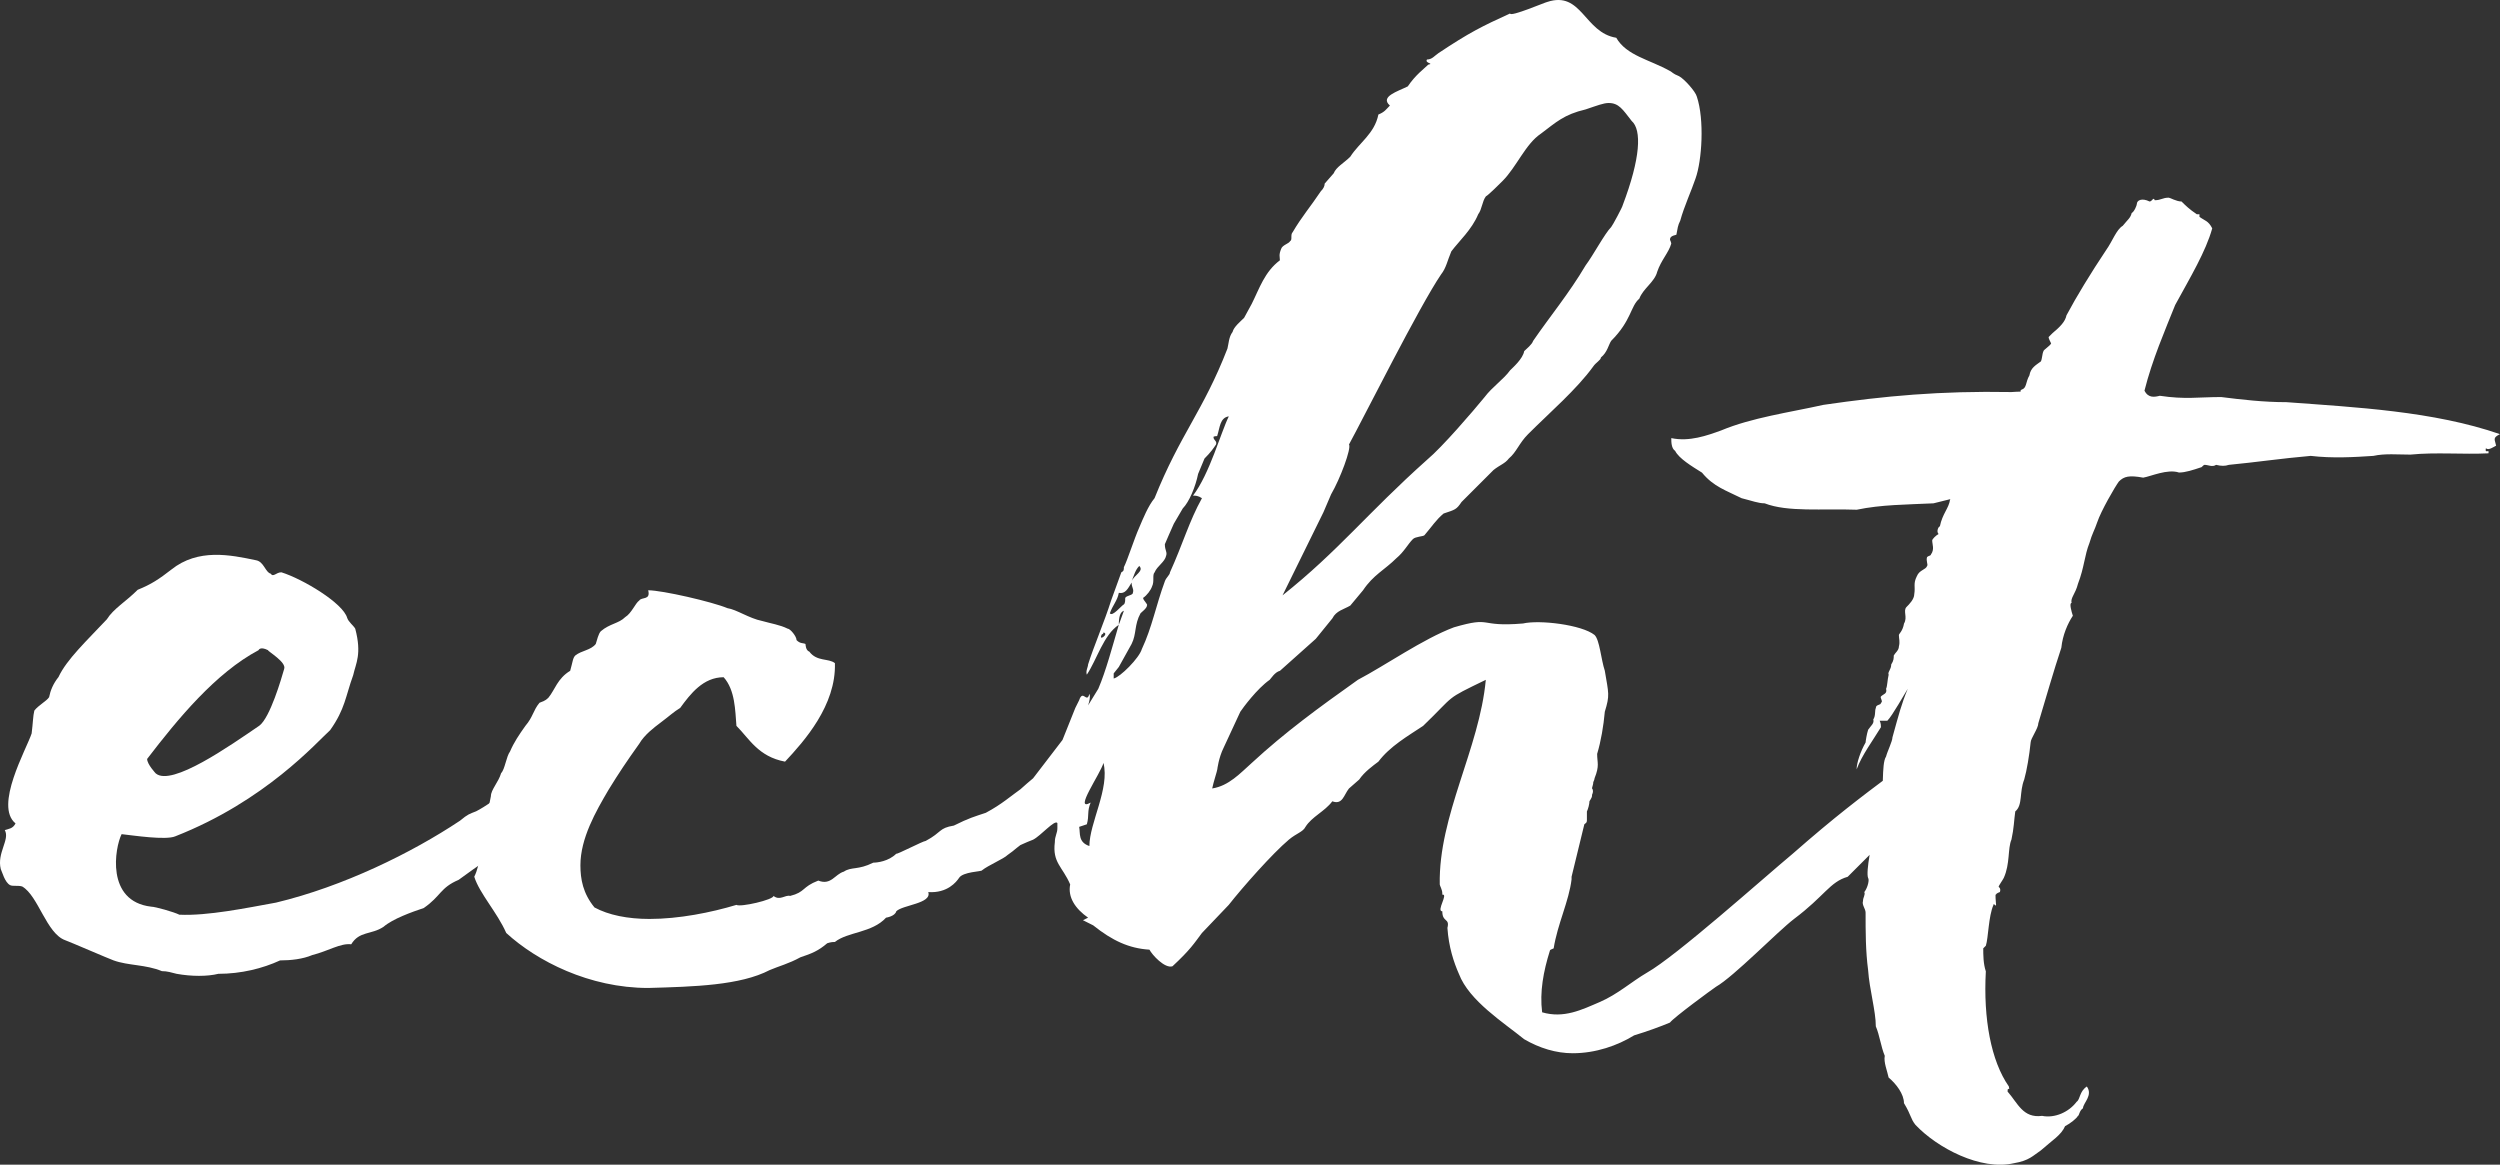 <?xml version="1.0" encoding="utf-8"?>
<!-- Generator: Adobe Illustrator 16.0.0, SVG Export Plug-In . SVG Version: 6.00 Build 0)  -->
<!DOCTYPE svg PUBLIC "-//W3C//DTD SVG 1.1//EN" "http://www.w3.org/Graphics/SVG/1.1/DTD/svg11.dtd">
<svg version="1.1" id="Layer_1" xmlns="http://www.w3.org/2000/svg" xmlns:xlink="http://www.w3.org/1999/xlink" x="0px" y="0px"
	 width="167.625px" height="78.093px" viewBox="0 0 167.625 78.093" enable-background="new 0 0 167.625 78.093"
	 xml:space="preserve">
<rect x="0" y="0" width="167.625" height="78.093" fill="#333333" stroke="none"/>
<g>
	<g>
		<defs>
			<rect id="SVGID_1_" width="167.625" height="78.093"/>
		</defs>
		<clipPath id="SVGID_2_">
			<use xlink:href="#SVGID_1_"  overflow="visible"/>
		</clipPath>
		<path clip-path="url(#SVGID_2_)" fill="#FFFFFF" d="M10.446,51.86c0,0-0.581-0.612-0.581-0.973
			c2.071-2.701,4.592-5.763,7.473-7.294c0,0,0.09-0.27,0.63,0c0,0.091,1.264,0.812,1.084,1.264c-0.18,0.63-0.942,3.258-1.662,3.799
			C15.41,50.007,11.515,52.751,10.446,51.86 M36.155,50.167c-0.09,1.44-3.151,3.69-4.232,4.231c-0.45,0.181-0.54,0.181-1.08,0.63
			c-3.241,2.161-7.833,4.412-12.335,5.492c-1.981,0.359-4.592,0.9-6.482,0.811c-0.361-0.181-1.621-0.539-1.891-0.539
			c-3.061-0.36-2.431-3.961-1.981-4.862c0.81,0.09,2.967,0.416,3.597,0.146c6.054-2.375,9.487-6.312,10.387-7.121
			c1.009-1.426,1.026-2.26,1.543-3.682c0.18-0.811,0.589-1.406,0.139-3.117c-0.09-0.181-0.45-0.449-0.54-0.721
			c-0.27-0.991-2.971-2.611-4.412-3.062c-0.36,0-0.54,0.36-0.72,0.09c-0.36-0.09-0.45-0.811-0.99-0.9
			c-1.711-0.359-3.872-0.81-5.673,0.63c-0.81,0.631-1.35,0.991-2.251,1.352c-0.81,0.81-1.62,1.26-2.07,1.98
			c-1.351,1.439-2.701,2.701-3.242,3.871c-0.36,0.45-0.54,0.9-0.63,1.352c-0.18,0.271-0.72,0.541-0.99,0.899
			c-0.09,0.36-0.09,0.812-0.18,1.53c-0.36,1.08-2.521,4.863-1.081,6.033c-0.18,0.358-0.45,0.358-0.72,0.449
			c0.36,0.631-0.54,1.53-0.27,2.61c0.09,0.181,0.27,0.901,0.63,1.081c0.18,0.09,0.54,0,0.81,0.09c1.081,0.63,1.621,3.15,2.882,3.602
			c0.27,0.09,2.971,1.262,3.241,1.352c0.99,0.359,2.161,0.271,3.241,0.721c0.36,0,0.63,0.09,0.99,0.18
			c0.991,0.181,2.071,0.181,2.792,0c1.53,0,2.971-0.359,4.141-0.899c0.72,0,1.531-0.09,2.161-0.36
			c1.08-0.271,1.891-0.811,2.611-0.721c0.54-0.898,1.351-0.63,2.161-1.17c0.63-0.541,1.891-0.991,2.701-1.262
			c1.17-0.811,1.08-1.35,2.341-1.891c0.36-0.271,1.621-1.171,1.801-1.261c0.18-0.09,1.08-1.17,1.44-1.261
			c0-0.271,0.991-0.811,1.171-0.99c0.45-0.54,1.08-1.439,1.35-2.07C37.687,52.238,37.146,50.348,36.155,50.167"/>
	</g>
	<g>
		<defs>
			<rect id="SVGID_3_" width="167.625" height="78.093"/>
		</defs>
		<clipPath id="SVGID_4_">
			<use xlink:href="#SVGID_3_"  overflow="visible"/>
		</clipPath>
		<path clip-path="url(#SVGID_4_)" fill="#FFFFFF" d="M148.33,15.311c-0.256-0.515-0.514-0.515-0.856-0.772v-0.171H147.3
			c-0.514-0.343-0.771-0.601-1.028-0.857c-0.342,0-0.771-0.257-0.856-0.257c-0.429,0-0.515,0.171-0.941,0.171
			c-0.086-0.257-0.172,0.086-0.344,0.086c-0.516-0.257-0.857-0.086-0.857,0.172c0,0.085-0.172,0.514-0.344,0.6
			c-0.086,0.344-0.258,0.43-0.6,0.857c-0.431,0.258-0.687,1.029-1.115,1.629c-1.029,1.544-1.973,3.087-2.658,4.374
			c-0.086,0.428-0.43,0.771-0.942,1.2c-0.087,0.086-0.173,0.172-0.257,0.257c0,0.086,0.084,0.258,0.17,0.429
			c-0.086,0.172-0.514,0.43-0.514,0.516c-0.086,0.171-0.086,0.514-0.172,0.686c-0.344,0.257-0.687,0.428-0.771,0.943
			c-0.258,0.428-0.172,0.856-0.514,0.942c-0.344,0.257,0.514,0.086-0.688,0.171c-4.802-0.085-8.488,0.259-12.604,0.858
			c-2.314,0.514-4.803,0.857-6.86,1.715c-0.942,0.343-2.144,0.772-3.345,0.515c0,0.258,0,0.686,0.258,0.857
			c0.258,0.514,1.115,1.029,1.801,1.458c0.771,0.943,1.629,1.2,2.658,1.715c0.686,0.171,1.115,0.343,1.544,0.343
			c1.543,0.601,3.858,0.344,6.173,0.429c1.631-0.343,3.346-0.343,5.146-0.429c1.715-0.429,1.028-0.258,1.114-0.258
			c-0.086,0.602-0.514,0.944-0.686,1.802c-0.086,0-0.258,0.343-0.086,0.514c-0.172,0.086-0.428,0.343-0.428,0.429
			c0,0.257,0.17,0.601-0.086,0.943c0,0.086-0.174,0.086-0.258,0.172c-0.086,0.257,0.084,0.514,0,0.6
			c-0.086,0.257-0.516,0.257-0.687,0.687c-0.258,0.515-0.086,0.686-0.172,1.2c0,0.344-0.345,0.687-0.515,0.856
			c-0.258,0.257,0.084,0.687-0.172,1.115c-0.086,0.515-0.344,0.687-0.344,0.771c0,0.258,0.086,0.43,0,0.771
			c0,0.258-0.258,0.43-0.344,0.602c0,0.17,0,0.344-0.17,0.6c0,0.344-0.258,0.515-0.172,0.688c-0.086,0.342-0.086,0.77-0.172,0.942
			c0.086,0.343-0.172,0.343-0.344,0.514c-0.086,0.087,0.172,0.343,0,0.431c0,0.172-0.343,0.086-0.343,0.342
			c-0.086,0.173,0,0.516-0.172,0.771c0.086,0.258-0.172,0.43-0.344,0.688c-0.087,0.257-0.171,0.771-0.171,0.855
			c-0.344,0.602-0.602,1.373-0.602,1.803c0.344-0.943,1.115-1.974,1.631-2.83c0-0.086,0-0.258-0.086-0.43h0.514
			c0.343-0.343,1.201-1.887,1.371-2.144c-0.428,1.028-0.6,1.715-1.028,3.258c0,0.259-0.343,0.944-0.429,1.287
			c-0.342,0.515-0.086,2.485-0.428,3.172c0.086,0.515-0.258,0.942-0.258,1.458c-0.258,1.029-0.686,3.087-0.516,3.516
			c0.086,0.086,0,0.602-0.256,0.943c0.086,0.171-0.088,0.344-0.088,0.6c-0.086,0.258,0.174,0.517,0.174,0.772
			c0,1.286,0,2.571,0.17,3.858c0.086,1.287,0.516,2.742,0.516,3.771c0.258,0.602,0.344,1.372,0.6,1.975
			c-0.086,0.428,0.172,1.027,0.258,1.455c0.515,0.431,1.029,1.115,1.029,1.717c0.515,0.856,0.428,1.027,0.771,1.457
			c1.457,1.543,4.373,3.088,6.602,2.572c1.029-0.172,1.287-0.515,1.801-0.856c0.772-0.687,1.373-1.029,1.629-1.63
			c0.345-0.172,0.772-0.516,0.859-0.687c0.086,0,0.086-0.343,0.342-0.515c0-0.344,0.687-0.857,0.258-1.457
			c-0.514,0.343-0.43,0.855-0.687,1.027c-0.515,0.687-1.458,1.115-2.315,0.943c-1.284,0.172-1.629-0.857-2.313-1.629
			c0-0.429,0.171,0.085,0.085-0.343c-1.199-1.716-1.716-4.545-1.543-7.718c-0.173-0.516-0.173-1.115-0.173-1.543l0.173-0.172
			c0.172-0.516,0.172-1.974,0.514-2.744c0-0.172,0.172,0.172,0.172,0s-0.086-0.771,0-0.688c0-0.085,0.258-0.171,0.258-0.171
			c0.086-0.257-0.086-0.343-0.086-0.343c0-0.086,0.258-0.43,0.344-0.602c0.43-0.943,0.258-1.973,0.516-2.572
			c0.17-0.771,0.17-1.285,0.256-1.887c0.517-0.429,0.258-1.285,0.601-2.144c0.172-0.601,0.344-1.629,0.43-2.487
			c0-0.257,0.515-0.941,0.515-1.285c0.516-1.716,1.029-3.517,1.543-5.06c0.086-0.856,0.43-1.629,0.772-2.144
			c-0.086-0.258-0.258-0.857-0.086-0.857c-0.086-0.344,0.257-0.6,0.429-1.286c0.43-1.115,0.43-1.887,0.772-2.744
			c0.17-0.601,0.342-0.857,0.515-1.372c0.256-0.771,1.2-2.4,1.457-2.744c0.344-0.343,0.688-0.429,1.629-0.257
			c0.514-0.086,1.629-0.601,2.401-0.343c0.429,0,0.942-0.172,1.457-0.343c0.086,0,0.172-0.172,0.258-0.172
			c0.257,0,0.515,0.172,0.771,0c0.345,0.086,0.601,0.086,0.857,0c1.801-0.171,3.516-0.43,5.488-0.601
			c1.457,0.171,2.914,0.086,4.201,0c0.771-0.172,1.629-0.086,2.486-0.086c1.715-0.171,3.516,0,5.229-0.086
			c0.086-0.343-0.256,0.086-0.172-0.343c0.172,0.172,0.516-0.085,0.687-0.171c-0.085-0.429-0.257-0.515,0.258-0.772
			c-4.459-1.543-9.689-1.801-14.318-2.144c-1.545,0-3.002-0.171-4.373-0.343c-1.545,0-2.401,0.172-4.117-0.085
			c-0.342,0.085-0.771,0.171-1.027-0.344c0.514-2.058,1.371-4.029,2.058-5.744C146.873,18.568,147.902,16.854,148.33,15.311
			 M73.902,42.492c0,0.086,0.085,0,0.085-0.086C74.416,42.492,73.559,43.093,73.902,42.492 M75.359,40.949l-0.343,0.943
			C75.016,41.378,75.102,41.035,75.359,40.949 M76.388,37.947c0.343,0.344-0.343,0.601-0.514,1.029
			C76.045,38.548,76.131,38.204,76.388,37.947 M74.416,41.121c0.172-0.516,0.515-0.857,0.6-1.371c0.429,0.086,0.6-0.258,0.858-0.688
			c0,0.343,0.171,0.429,0.085,0.688c0,0.17-0.428,0.17-0.514,0.342c0,0.172,0,0.344-0.086,0.43
			C75.188,40.605,74.588,41.378,74.416,41.121 M73.044,56.727c-0.772-0.257-0.6-0.858-0.686-1.286l0.515-0.172
			c0.171-0.6,0-0.857,0.257-1.457c-1.201,0.686,0.686-1.973,0.857-2.659C74.416,52.867,73.044,55.183,73.044,56.727 M78.446,38.377
			c0,0.171-0.257,0.343-0.343,0.6c-0.6,1.629-0.857,3.087-1.543,4.545c-0.172,0.601-1.458,1.886-1.887,1.972V45.15l0.343-0.429
			l0.858-1.544c0.343-0.686,0.171-1.285,0.6-2.059c0.086-0.086,0.429-0.343,0.429-0.515c0.085-0.085-0.258-0.343-0.258-0.515
			c0.258-0.172,0.515-0.516,0.601-0.771c0.171-0.343,0-0.771,0.171-0.942c0.172-0.43,0.686-0.687,0.772-1.115
			c0.086-0.257-0.086-0.343-0.086-0.771c0,0,0.515-1.199,0.6-1.371l0.601-1.028c0.428-0.43,0.857-1.458,1.029-2.316l0.428-1.029
			c0.429-0.428,0.601-0.686,0.772-0.942c0.086-0.257-0.171-0.257-0.171-0.515c0.171-0.086,0.257,0,0.257-0.086
			c0.171-0.515,0.171-1.2,0.772-1.285c-0.515,1.028-1.287,3.857-2.401,5.315c0.171,0,0.343,0,0.6,0.172
			C79.732,34.946,79.304,36.489,78.446,38.377 M88.736,34.347l0.514-1.201c0.603-1.029,1.373-3.087,1.201-3.344
			c1.029-1.886,4.717-9.261,6.174-11.404c0.344-0.429,0.429-0.944,0.687-1.544c0.515-0.686,1.373-1.457,1.801-2.486
			c0.259-0.343,0.259-0.857,0.515-1.2c0.172-0.086,0.943-0.857,1.115-1.029c0.942-0.943,1.543-2.487,2.571-3.173
			c1.028-0.771,1.543-1.286,3.002-1.629c0.771-0.258,1.201-0.43,1.543-0.43c0.687,0,0.942,0.43,1.543,1.201
			c0.687,0.601,0.601,2.487-0.601,5.659c0,0.086-0.686,1.372-0.771,1.458c-0.43,0.429-1.2,1.886-1.715,2.572
			c-1.114,1.887-2.401,3.43-3.517,5.06c-0.086,0.257-0.428,0.514-0.6,0.687c-0.086,0.514-0.771,1.113-0.943,1.285
			c-0.43,0.601-1.2,1.114-1.715,1.801c-0.772,0.943-2.83,3.345-3.858,4.202c-4.031,3.602-5.916,6.088-9.688,9.089L88.736,34.347z
			 M129.208,50.896c-0.771-0.086-1.801,0.688-2.399,1.029c-2.06,1.543-3.772,2.83-6.604,5.314c-2.059,1.717-7.803,6.86-9.774,7.977
			c-1.029,0.6-1.972,1.457-3.173,1.972c-1.2,0.515-2.401,1.114-3.858,0.687c-0.172-1.371,0.086-2.744,0.515-4.115
			c0-0.086,0.086-0.086,0.258-0.172c0.258-1.629,1.029-3.174,1.201-4.631v-0.172l0.856-3.516c0.086-0.086,0.172-0.086,0.172-0.258
			v-0.6c0.086-0.172,0.171-0.516,0.171-0.687c0,0,0.172-0.257,0.172-0.343v-0.086c0.086-0.172,0.086-0.344,0-0.43
			c0-0.086,0.086-0.258,0.086-0.429c0.086-0.172,0.086-0.258,0.086-0.258c0.344-0.856,0.172-1.029,0.172-1.63
			c0.258-0.856,0.43-1.885,0.514-2.829c0.344-1.114,0.258-1.2,0-2.744c-0.256-0.771-0.342-2.058-0.686-2.399
			c-0.857-0.687-3.688-1.029-4.802-0.771c-3.088,0.257-1.973-0.516-4.631,0.257c-2.06,0.772-4.631,2.573-6.433,3.517
			c-2.657,1.887-4.887,3.516-7.116,5.572c-0.772,0.688-1.543,1.544-2.658,1.715c0.086-0.428,0.343-1.199,0.343-1.285
			c0,0,0.086-0.771,0.429-1.457l1.114-2.401c0.172-0.257,1.115-1.543,1.972-2.144c0.087-0.086,0.343-0.516,0.687-0.602l2.4-2.143
			l1.114-1.373c0.258-0.516,0.771-0.601,1.201-0.857l0.857-1.029c0.686-1.028,1.457-1.372,2.229-2.143
			c0.516-0.429,0.771-0.944,1.114-1.287c0.173-0.171,0.687-0.171,0.771-0.257c0.515-0.6,0.772-1.029,1.287-1.457
			c0.771-0.258,0.857-0.258,1.201-0.772l2.144-2.144c0.429-0.343,0.771-0.429,1.028-0.772c0.515-0.428,0.687-1.028,1.287-1.629
			c1.457-1.458,3.258-3.001,4.373-4.544c0.17-0.258,0.514-0.429,0.514-0.601c0.429-0.343,0.515-0.857,0.687-1.114
			c1.371-1.372,1.285-2.315,1.888-2.83c0.256-0.686,1.028-1.115,1.199-1.801c0.258-0.772,0.772-1.286,0.942-1.886
			c0-0.086-0.084-0.258-0.084-0.258c0-0.172,0.084-0.258,0.428-0.343c0.086-0.429,0.086-0.601,0.259-0.943
			c0.256-0.943,0.771-2.059,1.026-2.829c0.431-1.201,0.603-3.945,0.086-5.488c-0.086-0.343-0.856-1.201-1.198-1.372
			c-0.431-0.172-0.431-0.257-0.601-0.343c-1.373-0.772-2.916-1.029-3.603-2.23c-2.145-0.343-2.315-3.172-4.631-2.4
			c-0.086,0-2.486,1.028-2.486,0.771c-1.887,0.858-2.744,1.286-4.803,2.658c-0.257,0.172-0.43,0.429-0.771,0.429
			c-0.173,0.258,0.515,0.258,0.086,0.344c-0.259,0.257-0.856,0.686-1.373,1.458c-0.687,0.343-1.886,0.686-1.199,1.285
			c-0.258,0.258-0.344,0.43-0.772,0.601c-0.256,1.286-1.285,1.887-1.885,2.83c-0.431,0.429-0.943,0.686-1.115,1.115l-0.601,0.686
			c0,0.171-0.086,0.343-0.258,0.514c-0.687,1.029-1.286,1.715-1.888,2.744c-0.172,0.172,0,0.515-0.172,0.601
			c-0.084,0.172-0.514,0.257-0.6,0.515c-0.172,0.428-0.086,0.514-0.086,0.771c-1.027,0.772-1.371,1.888-1.886,2.916l-0.514,0.943
			c-0.258,0.257-0.686,0.6-0.772,0.943c-0.257,0.343-0.257,0.771-0.343,1.114c-1.629,4.202-3.173,5.745-4.888,10.033
			c-0.429,0.515-0.772,1.372-1.029,1.973c-0.343,0.771-0.772,2.143-1.029,2.657c0,0.171,0,0.258-0.171,0.344L74.5,40.264
			c-0.429,1.372-1.201,3.173-1.544,4.288c0,0.171-0.171,0.428-0.085,0.686c0.686-1.027,1.114-2.658,2.143-3.344
			c-0.428,1.457-0.857,3.086-1.372,4.287l-0.686,1.115c0.086-0.26,0.172-0.603,0.086-0.772c-0.171,0.687-0.429-0.343-0.686,0.429
			l-0.257,0.516l-0.858,2.144l-1.972,2.572c-0.857,0.687-3.516,3.259-4.63,3.772c-0.515,0.258,1.029,1.371,1.972,1.285
			c1.372-0.257,1.543-0.514,2.658-0.941c0.515-0.258,1.458-1.373,1.629-1.115v0.343c0,0.343-0.171,0.517-0.171,0.944
			c-0.172,1.371,0.514,1.629,1.029,2.828c-0.172,0.857,0.343,1.631,1.2,2.229l-0.343,0.171l0.686,0.344
			c1.287,1.029,2.401,1.545,3.773,1.631c0.172,0.342,1.029,1.285,1.544,1.113c1.2-1.113,1.457-1.543,1.972-2.229l1.801-1.888
			c0.943-1.199,2.916-3.43,4.03-4.373c0.515-0.43,0.942-0.514,1.113-0.856c0.43-0.687,1.287-1.028,1.801-1.715
			c0.687,0.257,0.771-0.429,1.115-0.858l0.686-0.6c0.345-0.514,0.943-0.943,1.287-1.2c0.771-1.028,1.972-1.715,3-2.399
			c2.23-2.146,1.373-1.717,4.203-3.088c-0.43,4.631-3.174,9.09-3.088,13.719c0,0.086,0.172,0.344,0.172,0.602v0.085
			c0.429-0.085-0.429,1.115,0,1.115c0,0.771,0.515,0.429,0.342,1.114c0.087,1.287,0.431,2.314,0.773,3.088
			c0.686,1.8,3,3.258,4.372,4.373c1.028,0.6,2.144,0.941,3.259,0.941c1.543,0,3.002-0.514,4.116-1.199
			c0.856-0.258,1.8-0.602,2.401-0.857c0.256-0.344,2.828-2.229,3.086-2.4c1.201-0.687,4.115-3.688,5.23-4.545
			c2.059-1.543,2.399-2.486,3.602-2.83l2.486-2.486l3-2.657C129.38,53.296,129.98,50.896,129.208,50.896 M55.981,44.464
			c-0.429-0.344-1.2-0.086-1.715-0.771c-0.257-0.085-0.257-0.514-0.257-0.514c-0.172-0.086-0.343,0-0.6-0.258
			c0-0.258-0.429-0.771-0.601-0.771c-0.514-0.257-1.114-0.343-1.715-0.516c-0.857-0.17-1.715-0.77-2.315-0.856
			c-1.029-0.429-4.373-1.2-5.316-1.2c0.171,0.687-0.429,0.43-0.6,0.687c-0.258,0.172-0.515,0.856-0.944,1.114
			c-0.428,0.43-1.029,0.43-1.629,0.942c-0.171,0.173-0.257,0.603-0.343,0.858c-0.343,0.429-0.943,0.429-1.372,0.771
			c-0.171,0.17-0.171,0.428-0.343,1.027c-0.857,0.516-1.029,1.287-1.457,1.801c-0.258,0.258-0.429,0.258-0.601,0.344
			c-0.428,0.516-0.428,0.942-0.943,1.545c-0.429,0.6-0.772,1.113-1.029,1.715c-0.257,0.343-0.343,1.199-0.6,1.457
			c-0.172,0.601-0.686,1.113-0.686,1.543c-0.172,1.029-0.6,1.973-0.515,2.658c-0.257,0.942-0.171,1.887-0.6,2.744
			c0.343,1.114,1.544,2.4,2.144,3.772c2.058,1.886,5.573,3.687,9.518,3.687c3.087-0.086,6.174-0.172,8.146-1.199
			c0.6-0.258,1.286-0.43,2.058-0.857c0.772-0.257,1.2-0.43,1.801-0.943c0.257-0.086,0.428-0.086,0.514-0.086
			c0.857-0.686,2.487-0.6,3.43-1.629c0,0,0.6-0.086,0.686-0.429c0.429-0.429,2.401-0.515,2.144-1.286
			c1.286,0.086,1.886-0.686,2.058-0.943c0.257-0.429,1.543-0.429,1.543-0.515c0.429-0.343,1.458-0.771,1.715-1.028
			c0.514-0.344,0.686-0.601,1.286-0.943c0.429-0.6,0.429-0.43,1.115-1.371c1.2-1.629,1.286-2.401,0.857-3.258
			c-0.686-0.086-1.114,0.343-1.972,0.855c-1.2,0.857-1.629,1.286-2.744,1.887c-0.771,0.258-1.114,0.344-2.143,0.857
			c-1.029,0.171-0.772,0.43-1.887,1.029c-0.171,0-1.972,0.941-1.972,0.855c-0.515,0.516-1.286,0.602-1.544,0.602
			c-1.029,0.515-1.457,0.258-1.972,0.601c-0.6,0.171-0.857,0.942-1.715,0.601c-1.114,0.43-0.857,0.771-1.886,1.028
			c-0.343-0.086-0.686,0.343-1.115,0c0,0.257-2.229,0.772-2.487,0.601c-1.715,0.516-3.858,0.943-5.83,0.943
			c-1.458,0-2.744-0.258-3.688-0.771c-0.771-0.942-0.943-1.887-0.943-2.829c0-1.802,1.029-3.603,1.887-5.06
			c0.686-1.115,1.2-1.887,2.058-3.088c0.343-0.6,1.029-1.113,1.372-1.371c0.686-0.515,0.943-0.771,1.372-1.029
			c0.686-0.942,1.543-2.059,2.915-2.059c0.772,0.858,0.772,2.23,0.857,3.26c0.858,0.856,1.458,2.059,3.259,2.4
			C53.923,49.695,56.067,47.294,55.981,44.464"/>
	</g>
</g>
</svg>
